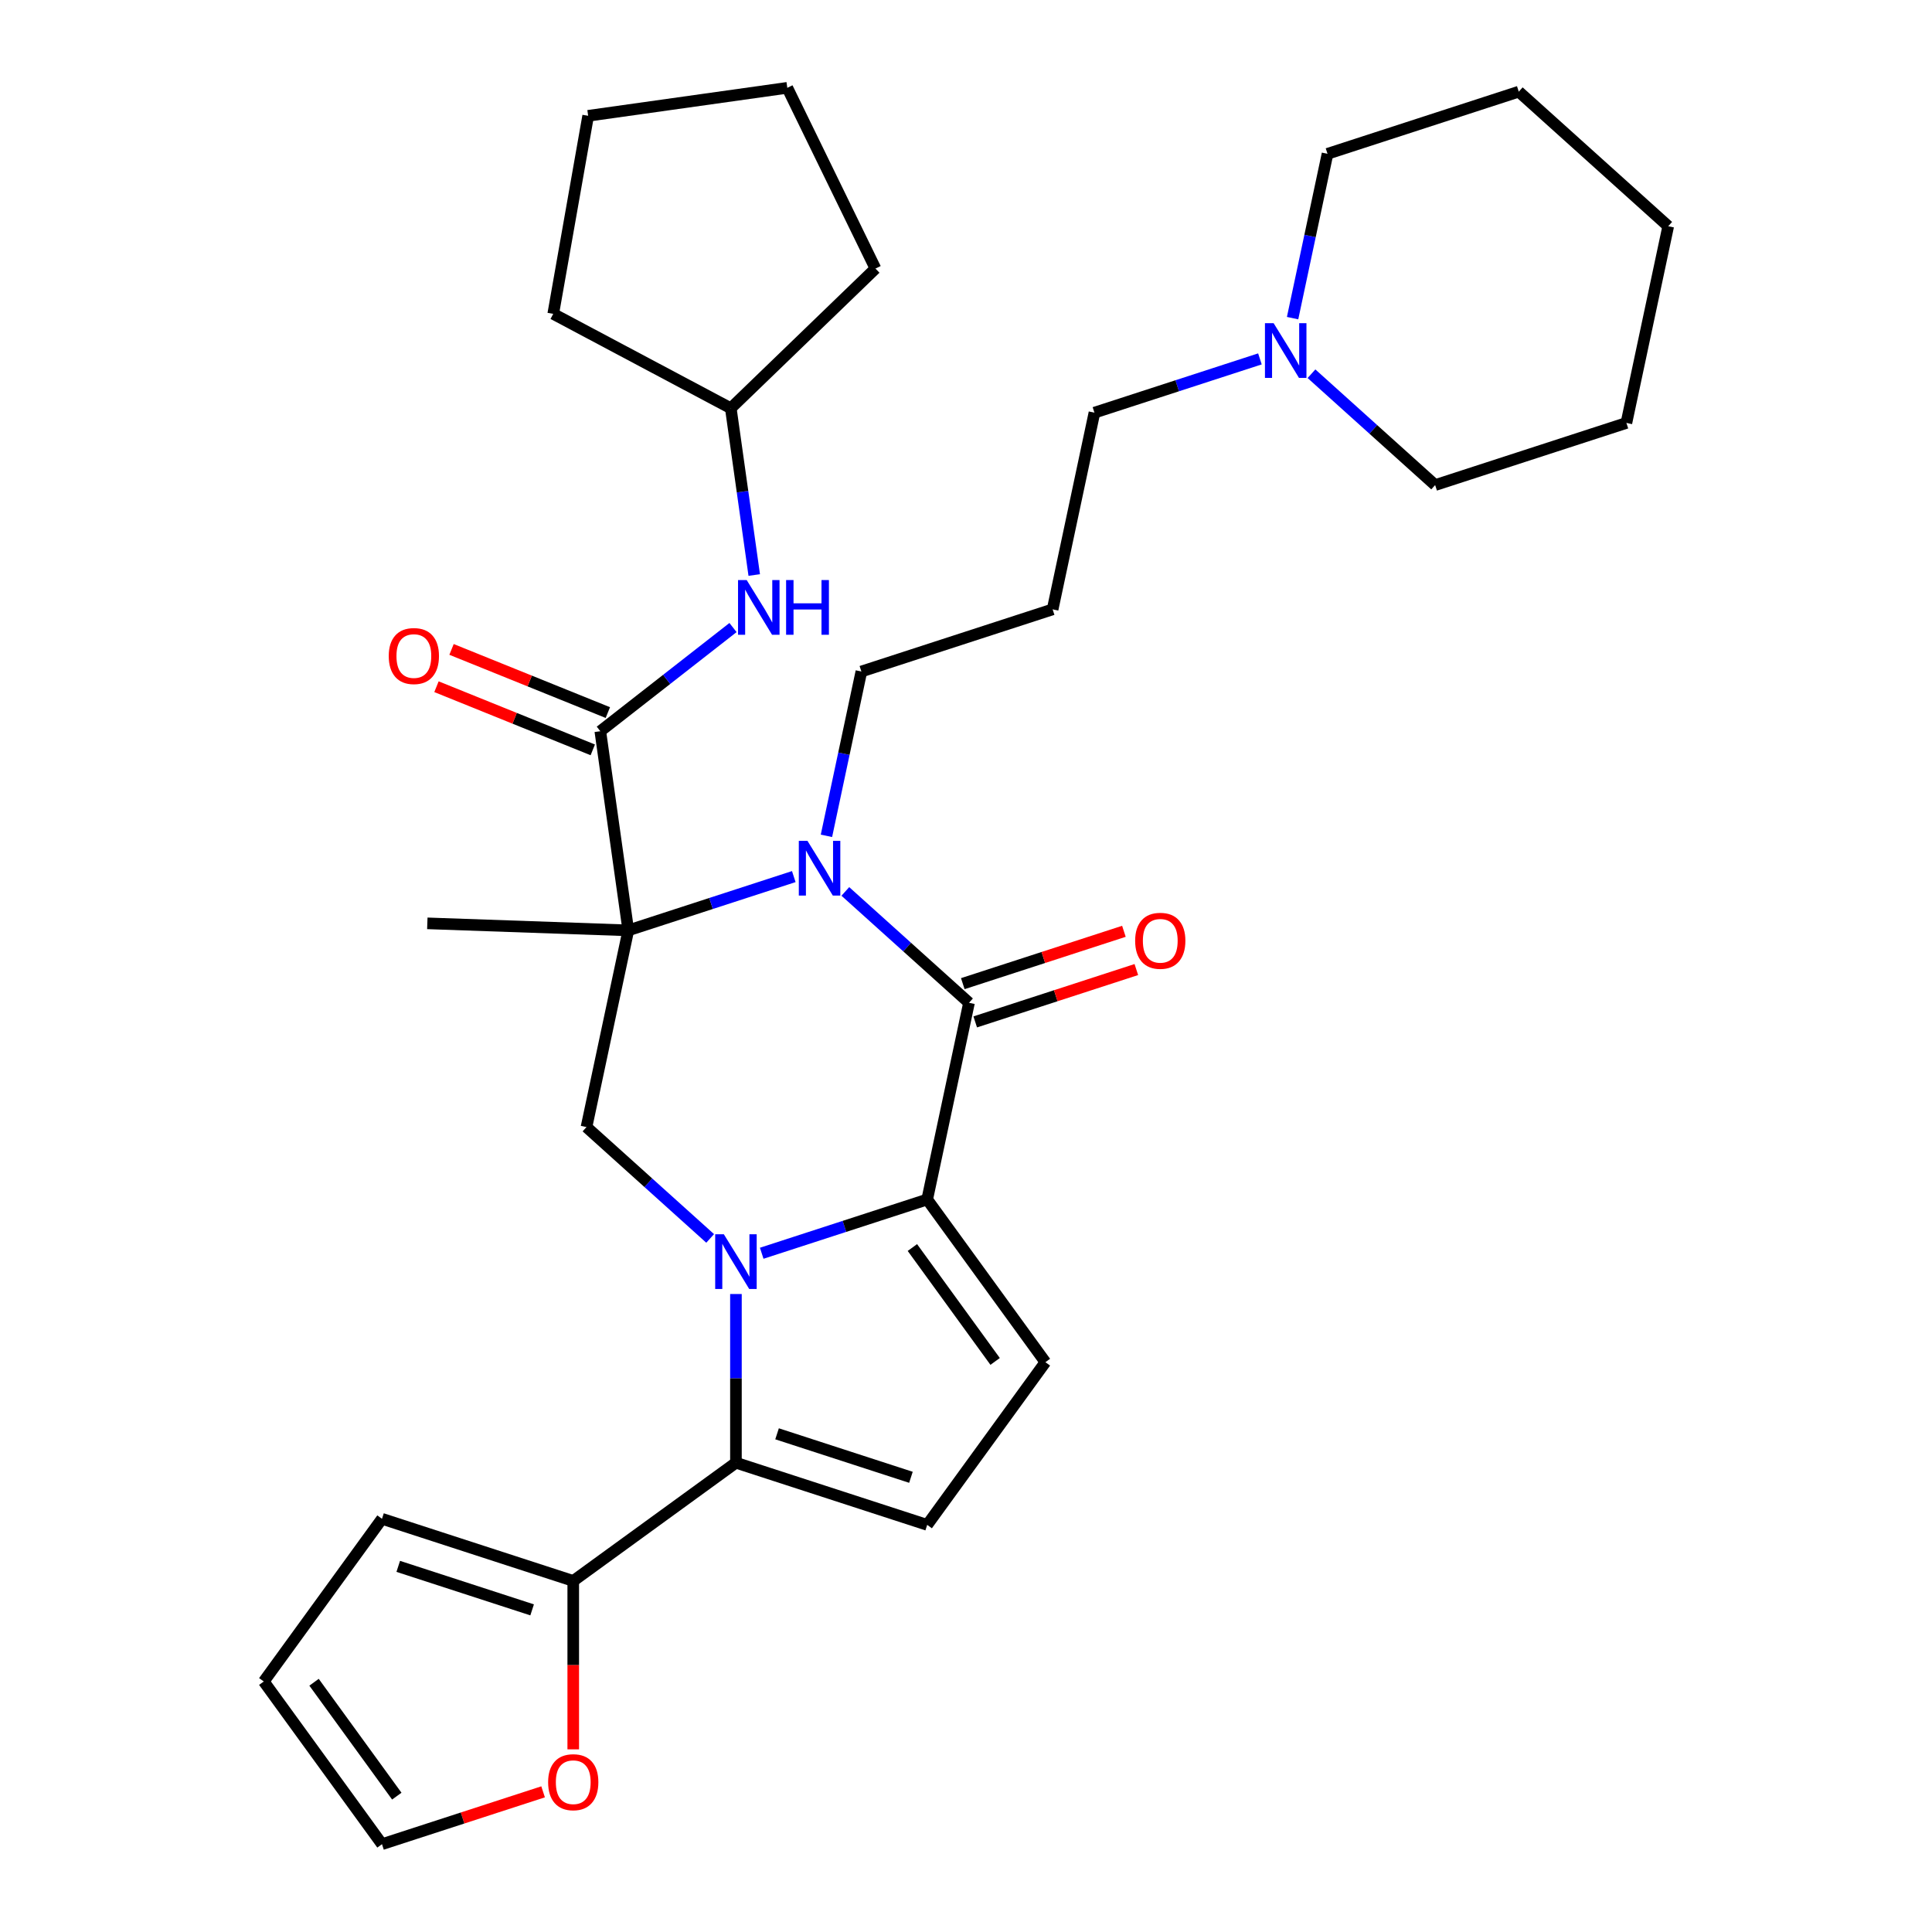 <?xml version='1.0' encoding='iso-8859-1'?>
<svg version='1.1' baseProfile='full'
              xmlns='http://www.w3.org/2000/svg'
                      xmlns:rdkit='http://www.rdkit.org/xml'
                      xmlns:xlink='http://www.w3.org/1999/xlink'
                  xml:space='preserve'
width='1000px' height='1000px' viewBox='0 0 1000 1000'>
<!-- END OF HEADER -->
<rect style='opacity:1.0;fill:#FFFFFF;stroke:none' width='1000' height='1000' x='0' y='0'> </rect>
<path class='bond-1' d='M 394.263,648.683 L 437.089,634.768' style='fill:none;fill-rule:evenodd;stroke:#0000FF;stroke-width:6px;stroke-linecap:butt;stroke-linejoin:miter;stroke-opacity:1' />
<path class='bond-1' d='M 437.089,634.768 L 479.916,620.853' style='fill:none;fill-rule:evenodd;stroke:#000000;stroke-width:6px;stroke-linecap:butt;stroke-linejoin:miter;stroke-opacity:1' />
<path class='bond-4' d='M 380.921,669.781 L 380.921,713.444' style='fill:none;fill-rule:evenodd;stroke:#0000FF;stroke-width:6px;stroke-linecap:butt;stroke-linejoin:miter;stroke-opacity:1' />
<path class='bond-4' d='M 380.921,713.444 L 380.921,757.108' style='fill:none;fill-rule:evenodd;stroke:#000000;stroke-width:6px;stroke-linecap:butt;stroke-linejoin:miter;stroke-opacity:1' />
<path class='bond-6' d='M 367.578,641.005 L 335.573,612.187' style='fill:none;fill-rule:evenodd;stroke:#0000FF;stroke-width:6px;stroke-linecap:butt;stroke-linejoin:miter;stroke-opacity:1' />
<path class='bond-6' d='M 335.573,612.187 L 303.567,583.369' style='fill:none;fill-rule:evenodd;stroke:#000000;stroke-width:6px;stroke-linecap:butt;stroke-linejoin:miter;stroke-opacity:1' />
<path class='bond-0' d='M 325.208,481.554 L 303.567,583.369' style='fill:none;fill-rule:evenodd;stroke:#000000;stroke-width:6px;stroke-linecap:butt;stroke-linejoin:miter;stroke-opacity:1' />
<path class='bond-2' d='M 325.208,481.554 L 368.035,467.639' style='fill:none;fill-rule:evenodd;stroke:#000000;stroke-width:6px;stroke-linecap:butt;stroke-linejoin:miter;stroke-opacity:1' />
<path class='bond-2' d='M 368.035,467.639 L 410.861,453.723' style='fill:none;fill-rule:evenodd;stroke:#0000FF;stroke-width:6px;stroke-linecap:butt;stroke-linejoin:miter;stroke-opacity:1' />
<path class='bond-5' d='M 325.208,481.554 L 310.722,378.477' style='fill:none;fill-rule:evenodd;stroke:#000000;stroke-width:6px;stroke-linecap:butt;stroke-linejoin:miter;stroke-opacity:1' />
<path class='bond-19' d='M 325.208,481.554 L 221.182,477.921' style='fill:none;fill-rule:evenodd;stroke:#000000;stroke-width:6px;stroke-linecap:butt;stroke-linejoin:miter;stroke-opacity:1' />
<path class='bond-3' d='M 479.916,620.853 L 501.557,519.038' style='fill:none;fill-rule:evenodd;stroke:#000000;stroke-width:6px;stroke-linecap:butt;stroke-linejoin:miter;stroke-opacity:1' />
<path class='bond-7' d='M 479.916,620.853 L 541.098,705.063' style='fill:none;fill-rule:evenodd;stroke:#000000;stroke-width:6px;stroke-linecap:butt;stroke-linejoin:miter;stroke-opacity:1' />
<path class='bond-7' d='M 472.251,645.721 L 515.079,704.668' style='fill:none;fill-rule:evenodd;stroke:#000000;stroke-width:6px;stroke-linecap:butt;stroke-linejoin:miter;stroke-opacity:1' />
<path class='bond-18' d='M 427.767,432.626 L 436.806,390.1' style='fill:none;fill-rule:evenodd;stroke:#0000FF;stroke-width:6px;stroke-linecap:butt;stroke-linejoin:miter;stroke-opacity:1' />
<path class='bond-18' d='M 436.806,390.1 L 445.845,347.573' style='fill:none;fill-rule:evenodd;stroke:#000000;stroke-width:6px;stroke-linecap:butt;stroke-linejoin:miter;stroke-opacity:1' />
<path class='bond-33' d='M 437.546,461.402 L 469.552,490.22' style='fill:none;fill-rule:evenodd;stroke:#0000FF;stroke-width:6px;stroke-linecap:butt;stroke-linejoin:miter;stroke-opacity:1' />
<path class='bond-33' d='M 469.552,490.22 L 501.557,519.038' style='fill:none;fill-rule:evenodd;stroke:#000000;stroke-width:6px;stroke-linecap:butt;stroke-linejoin:miter;stroke-opacity:1' />
<path class='bond-11' d='M 504.774,528.937 L 546.47,515.389' style='fill:none;fill-rule:evenodd;stroke:#000000;stroke-width:6px;stroke-linecap:butt;stroke-linejoin:miter;stroke-opacity:1' />
<path class='bond-11' d='M 546.47,515.389 L 588.167,501.841' style='fill:none;fill-rule:evenodd;stroke:#FF0000;stroke-width:6px;stroke-linecap:butt;stroke-linejoin:miter;stroke-opacity:1' />
<path class='bond-11' d='M 498.341,509.138 L 540.037,495.59' style='fill:none;fill-rule:evenodd;stroke:#000000;stroke-width:6px;stroke-linecap:butt;stroke-linejoin:miter;stroke-opacity:1' />
<path class='bond-11' d='M 540.037,495.59 L 581.734,482.042' style='fill:none;fill-rule:evenodd;stroke:#FF0000;stroke-width:6px;stroke-linecap:butt;stroke-linejoin:miter;stroke-opacity:1' />
<path class='bond-8' d='M 380.921,757.108 L 479.916,789.273' style='fill:none;fill-rule:evenodd;stroke:#000000;stroke-width:6px;stroke-linecap:butt;stroke-linejoin:miter;stroke-opacity:1' />
<path class='bond-8' d='M 402.203,742.134 L 471.5,764.65' style='fill:none;fill-rule:evenodd;stroke:#000000;stroke-width:6px;stroke-linecap:butt;stroke-linejoin:miter;stroke-opacity:1' />
<path class='bond-9' d='M 380.921,757.108 L 296.71,818.29' style='fill:none;fill-rule:evenodd;stroke:#000000;stroke-width:6px;stroke-linecap:butt;stroke-linejoin:miter;stroke-opacity:1' />
<path class='bond-10' d='M 310.722,378.477 L 345.063,351.647' style='fill:none;fill-rule:evenodd;stroke:#000000;stroke-width:6px;stroke-linecap:butt;stroke-linejoin:miter;stroke-opacity:1' />
<path class='bond-10' d='M 345.063,351.647 L 379.404,324.817' style='fill:none;fill-rule:evenodd;stroke:#0000FF;stroke-width:6px;stroke-linecap:butt;stroke-linejoin:miter;stroke-opacity:1' />
<path class='bond-14' d='M 314.621,368.826 L 274.167,352.482' style='fill:none;fill-rule:evenodd;stroke:#000000;stroke-width:6px;stroke-linecap:butt;stroke-linejoin:miter;stroke-opacity:1' />
<path class='bond-14' d='M 274.167,352.482 L 233.713,336.137' style='fill:none;fill-rule:evenodd;stroke:#FF0000;stroke-width:6px;stroke-linecap:butt;stroke-linejoin:miter;stroke-opacity:1' />
<path class='bond-14' d='M 306.823,388.128 L 266.369,371.784' style='fill:none;fill-rule:evenodd;stroke:#000000;stroke-width:6px;stroke-linecap:butt;stroke-linejoin:miter;stroke-opacity:1' />
<path class='bond-14' d='M 266.369,371.784 L 225.915,355.439' style='fill:none;fill-rule:evenodd;stroke:#FF0000;stroke-width:6px;stroke-linecap:butt;stroke-linejoin:miter;stroke-opacity:1' />
<path class='bond-32' d='M 541.098,705.063 L 479.916,789.273' style='fill:none;fill-rule:evenodd;stroke:#000000;stroke-width:6px;stroke-linecap:butt;stroke-linejoin:miter;stroke-opacity:1' />
<path class='bond-12' d='M 296.71,818.29 L 296.71,861.874' style='fill:none;fill-rule:evenodd;stroke:#000000;stroke-width:6px;stroke-linecap:butt;stroke-linejoin:miter;stroke-opacity:1' />
<path class='bond-12' d='M 296.71,861.874 L 296.71,905.458' style='fill:none;fill-rule:evenodd;stroke:#FF0000;stroke-width:6px;stroke-linecap:butt;stroke-linejoin:miter;stroke-opacity:1' />
<path class='bond-15' d='M 296.71,818.29 L 197.715,786.125' style='fill:none;fill-rule:evenodd;stroke:#000000;stroke-width:6px;stroke-linecap:butt;stroke-linejoin:miter;stroke-opacity:1' />
<path class='bond-15' d='M 275.428,833.265 L 206.131,810.749' style='fill:none;fill-rule:evenodd;stroke:#000000;stroke-width:6px;stroke-linecap:butt;stroke-linejoin:miter;stroke-opacity:1' />
<path class='bond-21' d='M 390.39,297.631 L 384.325,254.474' style='fill:none;fill-rule:evenodd;stroke:#0000FF;stroke-width:6px;stroke-linecap:butt;stroke-linejoin:miter;stroke-opacity:1' />
<path class='bond-21' d='M 384.325,254.474 L 378.259,211.316' style='fill:none;fill-rule:evenodd;stroke:#000000;stroke-width:6px;stroke-linecap:butt;stroke-linejoin:miter;stroke-opacity:1' />
<path class='bond-16' d='M 281.108,927.449 L 239.412,940.997' style='fill:none;fill-rule:evenodd;stroke:#FF0000;stroke-width:6px;stroke-linecap:butt;stroke-linejoin:miter;stroke-opacity:1' />
<path class='bond-16' d='M 239.412,940.997 L 197.715,954.545' style='fill:none;fill-rule:evenodd;stroke:#000000;stroke-width:6px;stroke-linecap:butt;stroke-linejoin:miter;stroke-opacity:1' />
<path class='bond-13' d='M 652.135,185.762 L 609.308,199.678' style='fill:none;fill-rule:evenodd;stroke:#0000FF;stroke-width:6px;stroke-linecap:butt;stroke-linejoin:miter;stroke-opacity:1' />
<path class='bond-13' d='M 609.308,199.678 L 566.482,213.593' style='fill:none;fill-rule:evenodd;stroke:#000000;stroke-width:6px;stroke-linecap:butt;stroke-linejoin:miter;stroke-opacity:1' />
<path class='bond-23' d='M 678.819,193.441 L 710.825,222.259' style='fill:none;fill-rule:evenodd;stroke:#0000FF;stroke-width:6px;stroke-linecap:butt;stroke-linejoin:miter;stroke-opacity:1' />
<path class='bond-23' d='M 710.825,222.259 L 742.83,251.077' style='fill:none;fill-rule:evenodd;stroke:#000000;stroke-width:6px;stroke-linecap:butt;stroke-linejoin:miter;stroke-opacity:1' />
<path class='bond-24' d='M 669.04,164.665 L 678.079,122.139' style='fill:none;fill-rule:evenodd;stroke:#0000FF;stroke-width:6px;stroke-linecap:butt;stroke-linejoin:miter;stroke-opacity:1' />
<path class='bond-24' d='M 678.079,122.139 L 687.118,79.612' style='fill:none;fill-rule:evenodd;stroke:#000000;stroke-width:6px;stroke-linecap:butt;stroke-linejoin:miter;stroke-opacity:1' />
<path class='bond-17' d='M 197.715,786.125 L 136.533,870.335' style='fill:none;fill-rule:evenodd;stroke:#000000;stroke-width:6px;stroke-linecap:butt;stroke-linejoin:miter;stroke-opacity:1' />
<path class='bond-34' d='M 197.715,954.545 L 136.533,870.335' style='fill:none;fill-rule:evenodd;stroke:#000000;stroke-width:6px;stroke-linecap:butt;stroke-linejoin:miter;stroke-opacity:1' />
<path class='bond-34' d='M 205.38,929.677 L 162.552,870.73' style='fill:none;fill-rule:evenodd;stroke:#000000;stroke-width:6px;stroke-linecap:butt;stroke-linejoin:miter;stroke-opacity:1' />
<path class='bond-20' d='M 445.845,347.573 L 544.84,315.408' style='fill:none;fill-rule:evenodd;stroke:#000000;stroke-width:6px;stroke-linecap:butt;stroke-linejoin:miter;stroke-opacity:1' />
<path class='bond-22' d='M 544.84,315.408 L 566.482,213.593' style='fill:none;fill-rule:evenodd;stroke:#000000;stroke-width:6px;stroke-linecap:butt;stroke-linejoin:miter;stroke-opacity:1' />
<path class='bond-25' d='M 378.259,211.316 L 286.354,162.449' style='fill:none;fill-rule:evenodd;stroke:#000000;stroke-width:6px;stroke-linecap:butt;stroke-linejoin:miter;stroke-opacity:1' />
<path class='bond-26' d='M 378.259,211.316 L 453.135,139.01' style='fill:none;fill-rule:evenodd;stroke:#000000;stroke-width:6px;stroke-linecap:butt;stroke-linejoin:miter;stroke-opacity:1' />
<path class='bond-27' d='M 742.83,251.077 L 841.826,218.911' style='fill:none;fill-rule:evenodd;stroke:#000000;stroke-width:6px;stroke-linecap:butt;stroke-linejoin:miter;stroke-opacity:1' />
<path class='bond-28' d='M 687.118,79.612 L 786.113,47.447' style='fill:none;fill-rule:evenodd;stroke:#000000;stroke-width:6px;stroke-linecap:butt;stroke-linejoin:miter;stroke-opacity:1' />
<path class='bond-30' d='M 286.354,162.449 L 304.429,59.941' style='fill:none;fill-rule:evenodd;stroke:#000000;stroke-width:6px;stroke-linecap:butt;stroke-linejoin:miter;stroke-opacity:1' />
<path class='bond-29' d='M 453.135,139.01 L 407.505,45.455' style='fill:none;fill-rule:evenodd;stroke:#000000;stroke-width:6px;stroke-linecap:butt;stroke-linejoin:miter;stroke-opacity:1' />
<path class='bond-36' d='M 841.826,218.911 L 863.467,117.096' style='fill:none;fill-rule:evenodd;stroke:#000000;stroke-width:6px;stroke-linecap:butt;stroke-linejoin:miter;stroke-opacity:1' />
<path class='bond-31' d='M 786.113,47.447 L 863.467,117.096' style='fill:none;fill-rule:evenodd;stroke:#000000;stroke-width:6px;stroke-linecap:butt;stroke-linejoin:miter;stroke-opacity:1' />
<path class='bond-35' d='M 407.505,45.455 L 304.429,59.941' style='fill:none;fill-rule:evenodd;stroke:#000000;stroke-width:6px;stroke-linecap:butt;stroke-linejoin:miter;stroke-opacity:1' />
<path  class='atom-0' d='M 374.661 638.858
L 383.941 653.858
Q 384.861 655.338, 386.341 658.018
Q 387.821 660.698, 387.901 660.858
L 387.901 638.858
L 391.661 638.858
L 391.661 667.178
L 387.781 667.178
L 377.821 650.778
Q 376.661 648.858, 375.421 646.658
Q 374.221 644.458, 373.861 643.778
L 373.861 667.178
L 370.181 667.178
L 370.181 638.858
L 374.661 638.858
' fill='#0000FF'/>
<path  class='atom-3' d='M 417.944 435.228
L 427.224 450.228
Q 428.144 451.708, 429.624 454.388
Q 431.104 457.068, 431.184 457.228
L 431.184 435.228
L 434.944 435.228
L 434.944 463.548
L 431.064 463.548
L 421.104 447.148
Q 419.944 445.228, 418.704 443.028
Q 417.504 440.828, 417.144 440.148
L 417.144 463.548
L 413.464 463.548
L 413.464 435.228
L 417.944 435.228
' fill='#0000FF'/>
<path  class='atom-11' d='M 386.486 300.233
L 395.766 315.233
Q 396.686 316.713, 398.166 319.393
Q 399.646 322.073, 399.726 322.233
L 399.726 300.233
L 403.486 300.233
L 403.486 328.553
L 399.606 328.553
L 389.646 312.153
Q 388.486 310.233, 387.246 308.033
Q 386.046 305.833, 385.686 305.153
L 385.686 328.553
L 382.006 328.553
L 382.006 300.233
L 386.486 300.233
' fill='#0000FF'/>
<path  class='atom-11' d='M 406.886 300.233
L 410.726 300.233
L 410.726 312.273
L 425.206 312.273
L 425.206 300.233
L 429.046 300.233
L 429.046 328.553
L 425.206 328.553
L 425.206 315.473
L 410.726 315.473
L 410.726 328.553
L 406.886 328.553
L 406.886 300.233
' fill='#0000FF'/>
<path  class='atom-12' d='M 587.552 486.952
Q 587.552 480.152, 590.912 476.352
Q 594.272 472.552, 600.552 472.552
Q 606.832 472.552, 610.192 476.352
Q 613.552 480.152, 613.552 486.952
Q 613.552 493.832, 610.152 497.752
Q 606.752 501.632, 600.552 501.632
Q 594.312 501.632, 590.912 497.752
Q 587.552 493.872, 587.552 486.952
M 600.552 498.432
Q 604.872 498.432, 607.192 495.552
Q 609.552 492.632, 609.552 486.952
Q 609.552 481.392, 607.192 478.592
Q 604.872 475.752, 600.552 475.752
Q 596.232 475.752, 593.872 478.552
Q 591.552 481.352, 591.552 486.952
Q 591.552 492.672, 593.872 495.552
Q 596.232 498.432, 600.552 498.432
' fill='#FF0000'/>
<path  class='atom-13' d='M 283.71 922.46
Q 283.71 915.66, 287.07 911.86
Q 290.43 908.06, 296.71 908.06
Q 302.99 908.06, 306.35 911.86
Q 309.71 915.66, 309.71 922.46
Q 309.71 929.34, 306.31 933.26
Q 302.91 937.14, 296.71 937.14
Q 290.47 937.14, 287.07 933.26
Q 283.71 929.38, 283.71 922.46
M 296.71 933.94
Q 301.03 933.94, 303.35 931.06
Q 305.71 928.14, 305.71 922.46
Q 305.71 916.9, 303.35 914.1
Q 301.03 911.26, 296.71 911.26
Q 292.39 911.26, 290.03 914.06
Q 287.71 916.86, 287.71 922.46
Q 287.71 928.18, 290.03 931.06
Q 292.39 933.94, 296.71 933.94
' fill='#FF0000'/>
<path  class='atom-14' d='M 659.217 167.267
L 668.497 182.267
Q 669.417 183.747, 670.897 186.427
Q 672.377 189.107, 672.457 189.267
L 672.457 167.267
L 676.217 167.267
L 676.217 195.587
L 672.337 195.587
L 662.377 179.187
Q 661.217 177.267, 659.977 175.067
Q 658.777 172.867, 658.417 172.187
L 658.417 195.587
L 654.737 195.587
L 654.737 167.267
L 659.217 167.267
' fill='#0000FF'/>
<path  class='atom-15' d='M 201.212 339.564
Q 201.212 332.764, 204.572 328.964
Q 207.932 325.164, 214.212 325.164
Q 220.492 325.164, 223.852 328.964
Q 227.212 332.764, 227.212 339.564
Q 227.212 346.444, 223.812 350.364
Q 220.412 354.244, 214.212 354.244
Q 207.972 354.244, 204.572 350.364
Q 201.212 346.484, 201.212 339.564
M 214.212 351.044
Q 218.532 351.044, 220.852 348.164
Q 223.212 345.244, 223.212 339.564
Q 223.212 334.004, 220.852 331.204
Q 218.532 328.364, 214.212 328.364
Q 209.892 328.364, 207.532 331.164
Q 205.212 333.964, 205.212 339.564
Q 205.212 345.284, 207.532 348.164
Q 209.892 351.044, 214.212 351.044
' fill='#FF0000'/>
</svg>

